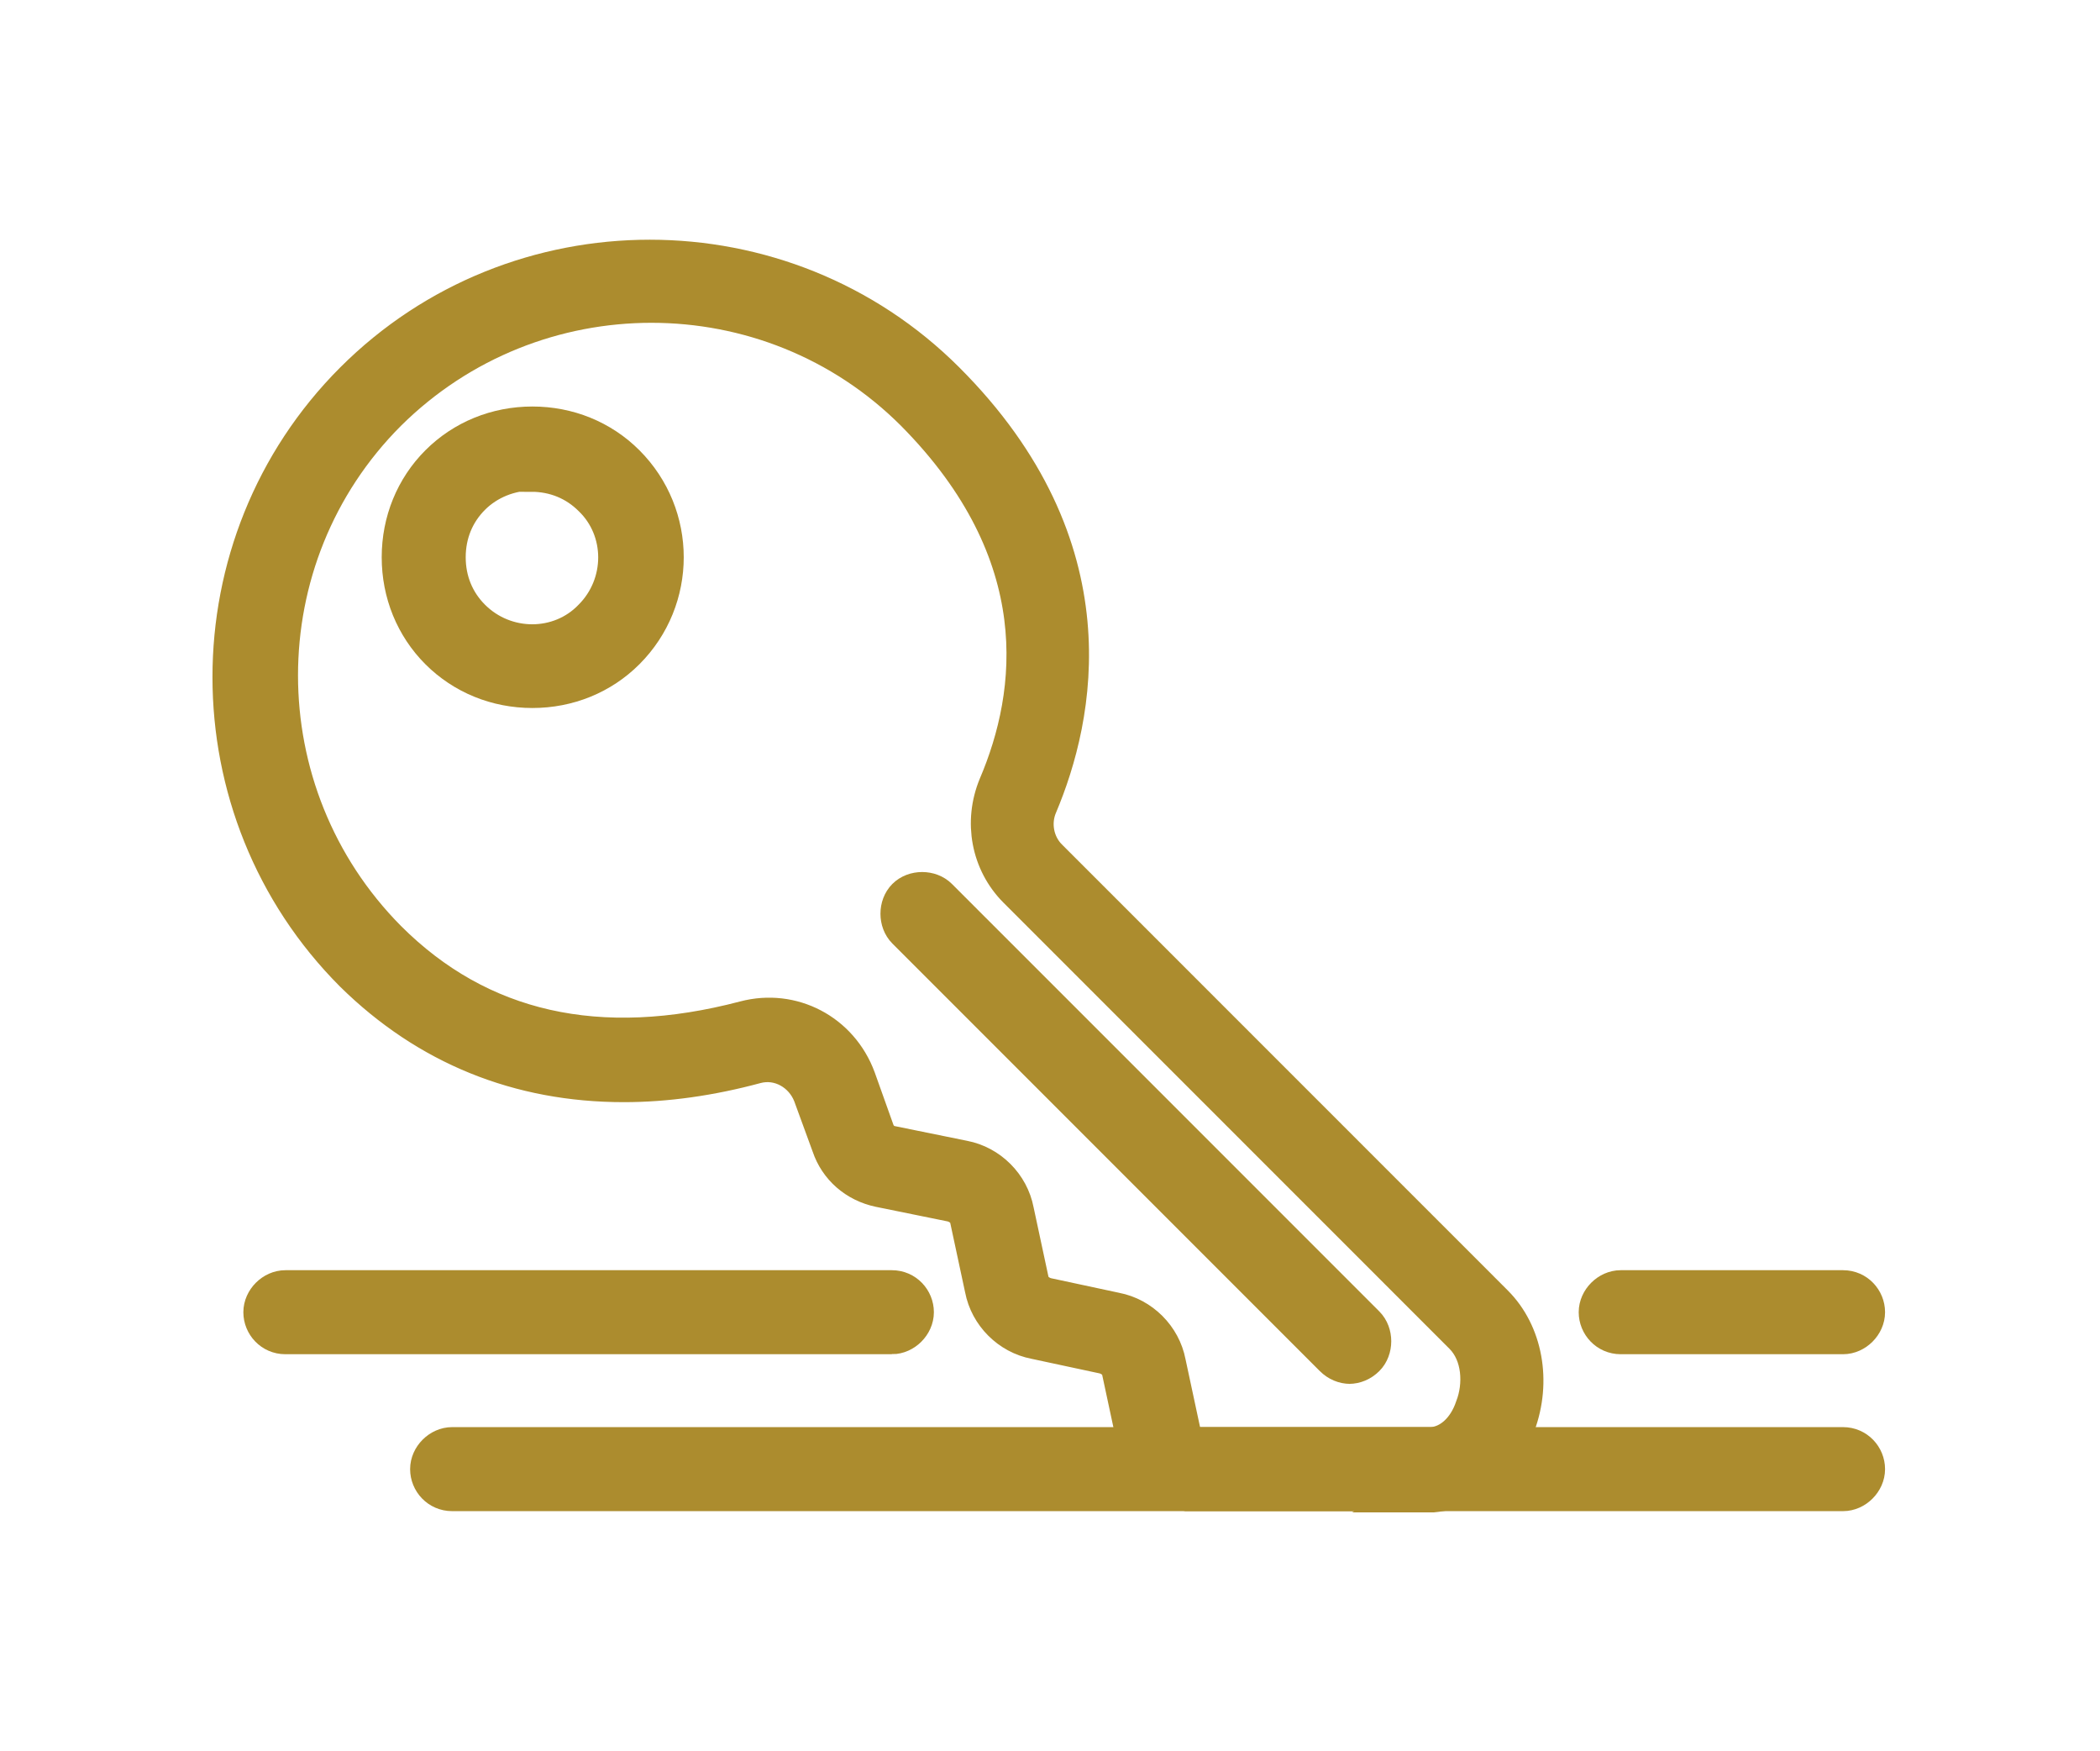 <svg xmlns="http://www.w3.org/2000/svg" id="Layer_1" data-name="Layer 1" version="1.1" viewBox="0 0 170 141.7"><defs><style>.cls-1{fill:#ac8c2e;stroke:#ac8c2e;stroke-miterlimit:10;stroke-width:3px}</style></defs><g><path d="M43.1 55.8c-2.9 0-5.6-1.1-7.6-3.1s-3.1-4.7-3.1-7.6 1.1-5.6 3.1-7.6 4.7-3.1 7.6-3.1 5.6 1.1 7.6 3.1c4.2 4.2 4.2 11 0 15.2-2 2-4.7 3.1-7.6 3.1Zm0-17.6c-1.8 0-3.6.7-4.9 2-1.3 1.3-2 3-2 4.9s.7 3.6 2 4.9c2.7 2.7 7.1 2.7 9.7 0 2.7-2.7 2.7-7.1 0-9.7-1.3-1.3-3-2-4.9-2Z" class="cls-1"/><path d="M116 120.8H96.1c-2.1-.4-3.8-2.1-4.2-4.2l-1.2-5.6c-.1-.6-.6-1.1-1.3-1.3l-5.6-1.2c-2.1-.4-3.8-2.1-4.2-4.2l-1.2-5.6c-.1-.6-.6-1.1-1.3-1.3l-5.9-1.2c-1.9-.4-3.4-1.7-4-3.5l-1.5-4.1c-.7-1.8-2.6-2.9-4.5-2.4-3.7 1-7.3 1.5-10.7 1.5-8.5 0-15.9-3-21.9-8.9-13.2-13.2-13.2-34.8 0-48 13.2-13.2 34.8-13.2 48 0 13.5 13.5 10.5 27.3 7.5 34.4-.6 1.4-.3 3.1.8 4.2l36.1 36.1c2.4 2.4 3.1 6.3 1.8 9.8-1.2 3.2-3.7 5.3-6.8 5.6h-.2ZM96.7 117h19.2c1.5-.1 2.8-1.3 3.4-3.1.7-1.8.6-4.3-.9-5.8L82.3 72c-2.2-2.2-2.8-5.5-1.6-8.4 3.2-7.5 4.6-18.8-6.7-30.2-11.7-11.7-30.8-11.7-42.6 0-11.7 11.7-11.7 30.8 0 42.6 7.4 7.4 17.1 9.6 28.9 6.5 3.8-1 7.7 1 9.1 4.8l1.5 4.2c.2.6.7 1 1.2 1.1l5.9 1.2c2.1.4 3.8 2.1 4.2 4.2l1.2 5.6c.1.6.6 1.1 1.3 1.3l5.6 1.2c2.1.4 3.8 2.1 4.2 4.2l1.2 5.6c.1.6.5 1 1.1 1.2Z" class="cls-1"/><path d="M109.3 110.5c-.5 0-1-.2-1.4-.6L73.3 75.3c-.7-.7-.7-2 0-2.7.7-.7 2-.7 2.7 0l34.6 34.6c.7.7.7 2 0 2.7-.4.4-.9.6-1.4.6Z" class="cls-1"/></g><path d="M149.2 120.8H36.6c-1.1 0-1.9-.9-1.9-1.9s.9-1.9 1.9-1.9h112.6c1.1 0 1.9.9 1.9 1.9s-.9 1.9-1.9 1.9Zm-77-12.7H23.1c-1.1 0-1.9-.9-1.9-1.9s.9-1.9 1.9-1.9h49.1c1.1 0 1.9.9 1.9 1.9s-.9 1.9-1.9 1.9Zm77 0h-18c-1.1 0-1.9-.9-1.9-1.9s.9-1.9 1.9-1.9h18c1.1 0 1.9.9 1.9 1.9s-.9 1.9-1.9 1.9Z" class="cls-1"/></svg>